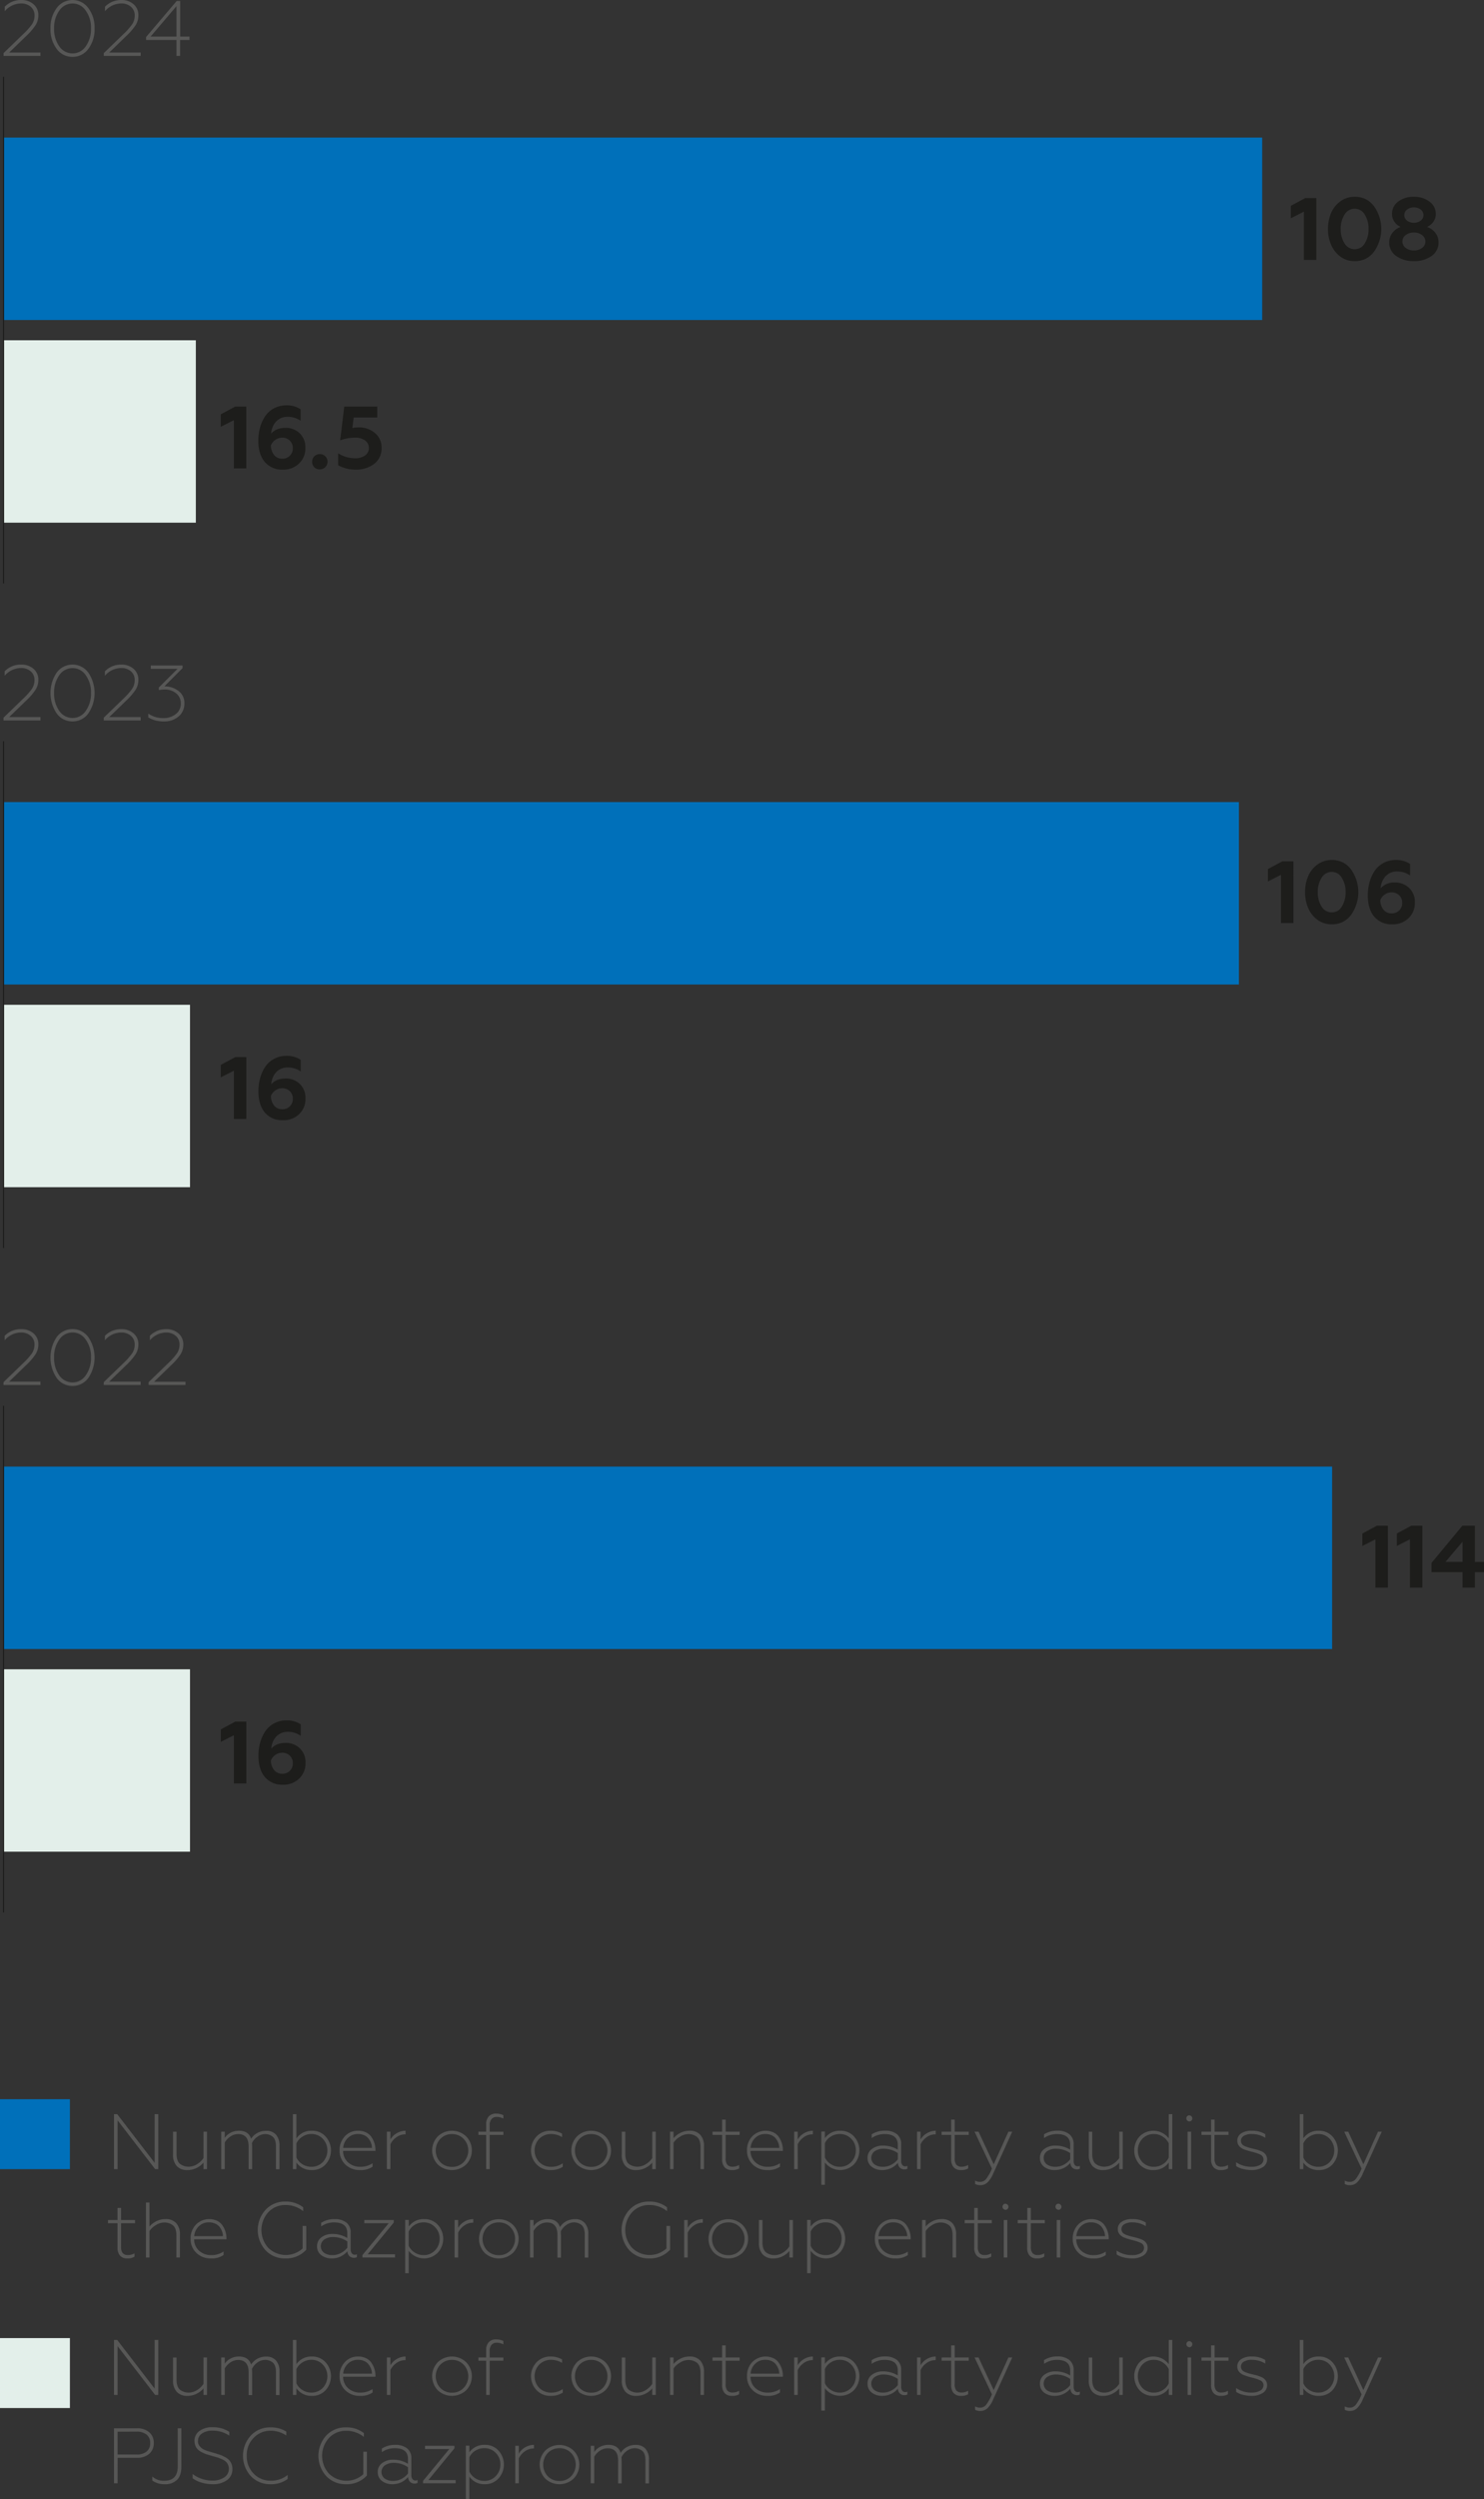 <svg xmlns="http://www.w3.org/2000/svg" viewBox="0 0 697 1173.19"><rect x="0" y="0" width="697" height="1173.19" fill="#333333" stroke="none"/><defs><style>.cls-1{fill:#1d1d1b;}.cls-2{fill:#575756;}.cls-3{fill:#0070ba;}.cls-4{fill:#e3efea;}.cls-5{fill:none;stroke:#1d1d1b;stroke-miterlimit:10;stroke-width:0.51px;}</style></defs><title>Ресурс 1</title><g id="Слой_2" data-name="Слой 2"><g id="Слой_1-2" data-name="Слой 1"><path class="cls-1" d="M618.26,122h-5.85V99.36l-6.14,3.12V96.63l6.8-3.65h5.19Z"/><path class="cls-1" d="M636.26,122.59a11.08,11.08,0,0,1-6.76-2.15,13.46,13.46,0,0,1-4.29-5.48,18.27,18.27,0,0,1-1.48-7.46,18.72,18.72,0,0,1,1.41-7.39,13.2,13.2,0,0,1,4.42-5.6,11.13,11.13,0,0,1,6.7-2.11,10.78,10.78,0,0,1,9.08,4.44,18.35,18.35,0,0,1,0,21.31A10.78,10.78,0,0,1,636.26,122.59Zm-4.77-8.33a5.53,5.53,0,0,0,4.77,2.73,5.36,5.36,0,0,0,4.73-2.73,12.27,12.27,0,0,0,1.78-6.76,11.88,11.88,0,0,0-1.78-6.72A5.33,5.33,0,0,0,636.26,98a5.43,5.43,0,0,0-4.77,2.78,11.88,11.88,0,0,0-1.78,6.72A12.27,12.27,0,0,0,631.49,114.26Z"/><path class="cls-1" d="M670.27,106.54a8.24,8.24,0,0,1,3.92,2.82,7.13,7.13,0,0,1,1.47,4.4,7.51,7.51,0,0,1-3.36,6.47,13.7,13.7,0,0,1-8.21,2.36,14,14,0,0,1-8.25-2.36,7.51,7.51,0,0,1-3.36-6.47,7.13,7.13,0,0,1,1.47-4.4,8.24,8.24,0,0,1,3.92-2.82,6.9,6.9,0,0,1-3-2.49,6.36,6.36,0,0,1-1.08-3.61,7,7,0,0,1,2.9-5.8,11.78,11.78,0,0,1,7.38-2.24,11.67,11.67,0,0,1,7.3,2.24,7,7,0,0,1,3,5.8,6.36,6.36,0,0,1-1.08,3.61A7,7,0,0,1,670.27,106.54Zm-.79,6.84a3.69,3.69,0,0,0-1.53-3,6,6,0,0,0-3.86-1.21,6.11,6.11,0,0,0-3.88,1.21,3.69,3.69,0,0,0,0,6,6.17,6.17,0,0,0,3.88,1.2,6.07,6.07,0,0,0,3.86-1.2A3.67,3.67,0,0,0,669.48,113.38ZM659.57,101a3.17,3.17,0,0,0,1.31,2.6,5.59,5.59,0,0,0,6.41,0,3.31,3.31,0,0,0,0-5.23,5.55,5.55,0,0,0-6.41,0A3.2,3.2,0,0,0,659.57,101Z"/><path class="cls-1" d="M115.68,219.9h-5.85V197.25l-6.14,3.11v-5.85l6.8-3.65h5.19Z"/><path class="cls-1" d="M132.89,220.48a10.53,10.53,0,0,1-8.52-3.61q-3.06-3.62-3.05-10a22.62,22.62,0,0,1,.83-6.22,18.13,18.13,0,0,1,2.42-5.29,11.47,11.47,0,0,1,4.19-3.71,12.43,12.43,0,0,1,5.87-1.37,11.65,11.65,0,0,1,6.56,1.87v5.39a10.32,10.32,0,0,0-5.9-1.87,7.28,7.28,0,0,0-5.63,2.25,9,9,0,0,0-2.29,5.64q2.32-2.7,6.76-2.7a9.27,9.27,0,0,1,6.64,2.57,9,9,0,0,1,2.66,6.8,9.71,9.71,0,0,1-3,7.39A10.46,10.46,0,0,1,132.89,220.48Zm-.37-5.14a4.76,4.76,0,0,0,5-5,4.67,4.67,0,0,0-1.41-3.49,4.92,4.92,0,0,0-3.56-1.37,5.52,5.52,0,0,0-3.2,1,5.72,5.72,0,0,0-2.11,2.61,7.2,7.2,0,0,0,1.53,4.57A4.76,4.76,0,0,0,132.52,215.34Z"/><path class="cls-1" d="M150.19,220.35a3.48,3.48,0,0,1-2.58-1,3.58,3.58,0,0,1-1-2.6,3.52,3.52,0,0,1,3.61-3.56,3.53,3.53,0,0,1,2.55,1,3.45,3.45,0,0,1,1.06,2.53,3.56,3.56,0,0,1-1.06,2.6A3.5,3.5,0,0,1,150.19,220.35Z"/><path class="cls-1" d="M167.07,220.48a16.63,16.63,0,0,1-8.26-2.07v-5.6a14.85,14.85,0,0,0,8,2.32,7.74,7.74,0,0,0,4.62-1.29,4.11,4.11,0,0,0,1.81-3.56,4.18,4.18,0,0,0-1.76-3.49,7.7,7.7,0,0,0-4.71-1.33,20.83,20.83,0,0,0-7,1.25l1.91-15.85h15.51V196H166.12l-.63,4.93a12.89,12.89,0,0,1,2.78-.29,11.46,11.46,0,0,1,7.84,2.66,8.73,8.73,0,0,1,3.11,7,9,9,0,0,1-3.52,7.5A13.78,13.78,0,0,1,167.07,220.48Z"/><path class="cls-2" d="M55.24,1018.33h-1.7V992.52h1.51l17.59,22.86V992.52h1.69v25.81H72.86L55.24,995.44Z"/><path class="cls-2" d="M95.57,1013.13v-12.38h1.66v17.58H95.57v-3.06a9.91,9.91,0,0,1-3.24,2.51,9.43,9.43,0,0,1-4.24,1,6.56,6.56,0,0,1-5.07-1.89,7.74,7.74,0,0,1-1.75-5.44v-10.69h1.65v10.36c0,2.5.66,4.19,2,5a6.81,6.81,0,0,0,3.69,1.07,7.61,7.61,0,0,0,4-1.22A9.51,9.51,0,0,0,95.57,1013.13Z"/><path class="cls-2" d="M105.56,1018.33H103.9v-17.58h1.66v2.91a7.22,7.22,0,0,1,2.77-2.43,8.26,8.26,0,0,1,3.9-.93c3,0,4.91,1.26,5.72,3.76a8,8,0,0,1,2.93-2.72,8.38,8.38,0,0,1,4.15-1,5.84,5.84,0,0,1,4.61,1.83,7.62,7.62,0,0,1,1.62,5.22v11H129.6v-10.65c0-2.48-.62-4.11-1.84-4.87a5.67,5.67,0,0,0-3.14-1,6.4,6.4,0,0,0-3.68,1.22,7.76,7.76,0,0,0-2.59,2.95c.05,1.18.08,1.79.08,1.84v10.47h-1.66v-10.69q0-5.79-4.94-5.79a6.4,6.4,0,0,0-3.61,1.15,8.32,8.32,0,0,0-2.66,2.83Z"/><path class="cls-2" d="M146.49,1018.77a8.56,8.56,0,0,1-7.27-3.53v3.09h-1.66V992.52h1.66v11.36a8.45,8.45,0,0,1,7.27-3.58,8.36,8.36,0,0,1,6.45,2.73,9.75,9.75,0,0,1,0,13.06A8.36,8.36,0,0,1,146.49,1018.77Zm-.3-1.54a7.35,7.35,0,0,0,5.39-2.18,8,8,0,0,0,0-11,7.22,7.22,0,0,0-5.39-2.21,7.54,7.54,0,0,0-4.15,1.24,7.34,7.34,0,0,0-2.82,3.15v6.64A7.11,7.11,0,0,0,142,1016,7.71,7.71,0,0,0,146.19,1017.23Z"/><path class="cls-2" d="M169.09,1018.77a9.5,9.5,0,0,1-6.86-2.58,8.78,8.78,0,0,1-2.73-6.63,9.31,9.31,0,0,1,2.43-6.6,8.19,8.19,0,0,1,6.31-2.66,8.1,8.1,0,0,1,3.83.87,6.3,6.3,0,0,1,2.55,2.34,10.66,10.66,0,0,1,1.73,5.72v.55H161.16a7.1,7.1,0,0,0,2.32,5.38,8.35,8.35,0,0,0,5.83,2.07,10.14,10.14,0,0,0,5.68-1.66v1.62A9.59,9.59,0,0,1,169.09,1018.77Zm-7.89-10.43h13.49a6.29,6.29,0,0,0-.37-2.1,8,8,0,0,0-1.09-2.08,5.17,5.17,0,0,0-2-1.66,6.77,6.77,0,0,0-3-.65,6.57,6.57,0,0,0-5,2A7,7,0,0,0,161.2,1008.34Z"/><path class="cls-2" d="M183.36,1018.33H181.7v-17.58h1.66v3.68a8,8,0,0,1,2.93-2.93,8.34,8.34,0,0,1,4.18-1.2v1.7a7,7,0,0,0-4.39,1.44,8.39,8.39,0,0,0-2.72,3.24Z"/><path class="cls-2" d="M219,1016.09a9.78,9.78,0,0,1-13.45,0,9.55,9.55,0,0,1,0-13.06,9.65,9.65,0,0,1,13.45,0,9.45,9.45,0,0,1,0,13.06Zm-12.16-1a7.55,7.55,0,0,0,5.45,2.18,7.35,7.35,0,0,0,5.42-2.18,7.91,7.91,0,0,0,0-11,7.3,7.3,0,0,0-5.42-2.21,7.41,7.41,0,0,0-5.45,2.21,8,8,0,0,0,0,11Z"/><path class="cls-2" d="M230,1002.26v16.07h-1.66v-16.07h-3.65v-1.51h3.65v-3.51a5.17,5.17,0,0,1,1.22-3.66,4.42,4.42,0,0,1,3.43-1.32,7.86,7.86,0,0,1,3.42.74v1.59a7.11,7.11,0,0,0-3.09-.77,3.07,3.07,0,0,0-2.45,1,4.12,4.12,0,0,0-.87,2.8v3.14h6.41v1.51Z"/><path class="cls-2" d="M258.64,1018.77a8.81,8.81,0,0,1-6.64-2.68,9.51,9.51,0,0,1,0-13.09,8.83,8.83,0,0,1,6.68-2.7,10.45,10.45,0,0,1,5.31,1.37v1.62a10.07,10.07,0,0,0-5.13-1.44,7.62,7.62,0,0,0-5.56,2.21,7.91,7.91,0,0,0,0,11,7.75,7.75,0,0,0,5.56,2.18,9.31,9.31,0,0,0,5.46-1.66v1.66A10,10,0,0,1,258.64,1018.77Z"/><path class="cls-2" d="M284.38,1016.09a9.79,9.79,0,0,1-13.46,0,9.55,9.55,0,0,1,0-13.06,9.66,9.66,0,0,1,13.46,0,9.47,9.47,0,0,1,0,13.06Zm-12.17-1a7.57,7.57,0,0,0,5.46,2.18,7.38,7.38,0,0,0,5.42-2.18,7.94,7.94,0,0,0,0-11,7.33,7.33,0,0,0-5.42-2.21,7.42,7.42,0,0,0-5.46,2.21,8,8,0,0,0,0,11Z"/><path class="cls-2" d="M306.35,1013.13v-12.38H308v17.58h-1.66v-3.06a9.85,9.85,0,0,1-3.25,2.51,9.36,9.36,0,0,1-4.23,1,6.59,6.59,0,0,1-5.08-1.89,7.78,7.78,0,0,1-1.75-5.44v-10.69h1.66v10.36c0,2.5.65,4.19,2,5a6.8,6.8,0,0,0,3.68,1.07,7.62,7.62,0,0,0,4-1.22A9.51,9.51,0,0,0,306.35,1013.13Z"/><path class="cls-2" d="M316.34,1005.94v12.39h-1.66v-17.58h1.66v3.06a9.81,9.81,0,0,1,3.24-2.51,9.41,9.41,0,0,1,4.24-1,6.55,6.55,0,0,1,5.07,1.9,7.74,7.74,0,0,1,1.76,5.44v10.69H329V1008c0-2.53-.67-4.21-2-5.05a6.53,6.53,0,0,0-3.65-1.07,7.31,7.31,0,0,0-4,1.26A8.61,8.61,0,0,0,316.34,1005.94Z"/><path class="cls-2" d="M343.73,1018.77a4.32,4.32,0,0,1-3.41-1.32,5.52,5.52,0,0,1-1.16-3.73v-11.46h-4.5v-1.51h4.5v-5.68h1.66v5.68h6.57v1.51h-6.57v11a4.72,4.72,0,0,0,.77,3,3.15,3.15,0,0,0,2.55.93,5.8,5.8,0,0,0,3-.82V1018A6,6,0,0,1,343.73,1018.77Z"/><path class="cls-2" d="M360.43,1018.77a9.49,9.49,0,0,1-6.85-2.58,8.78,8.78,0,0,1-2.73-6.63,9.31,9.31,0,0,1,2.43-6.6,8.83,8.83,0,0,1,10.14-1.79,6.27,6.27,0,0,1,2.54,2.34,10.59,10.59,0,0,1,1.74,5.72v.55H352.51a7.1,7.1,0,0,0,2.32,5.38,8.35,8.35,0,0,0,5.83,2.07,10.08,10.08,0,0,0,5.67-1.66v1.62A9.55,9.55,0,0,1,360.43,1018.77Zm-7.88-10.43H366a6.29,6.29,0,0,0-.37-2.1,8.31,8.31,0,0,0-1.09-2.08,5.24,5.24,0,0,0-2-1.66,6.77,6.77,0,0,0-3-.65,6.57,6.57,0,0,0-5,2A7,7,0,0,0,352.55,1008.34Z"/><path class="cls-2" d="M374.7,1018.33H373v-17.58h1.66v3.68a8.09,8.09,0,0,1,2.94-2.93,8.31,8.31,0,0,1,4.18-1.2v1.7a7,7,0,0,0-4.39,1.44,8.51,8.51,0,0,0-2.73,3.24Z"/><path class="cls-2" d="M394.69,1000.3a8.36,8.36,0,0,1,6.45,2.73,9.7,9.7,0,0,1,0,13,9.1,9.1,0,0,1-13.72-.85v10.51h-1.66v-25h1.66v3.09A8.54,8.54,0,0,1,394.69,1000.3Zm-.3,1.55a7.71,7.71,0,0,0-4.2,1.22,7.06,7.06,0,0,0-2.77,3.13v6.64a7.34,7.34,0,0,0,2.82,3.15,7.54,7.54,0,0,0,4.15,1.24,7.19,7.19,0,0,0,5.39-2.22,7.64,7.64,0,0,0,2.17-5.49,7.44,7.44,0,0,0-2.17-5.46A7.22,7.22,0,0,0,394.39,1001.85Z"/><path class="cls-2" d="M414.26,1018.77a7.88,7.88,0,0,1-4.79-1.51,5.06,5.06,0,0,1-2-4.23,5,5,0,0,1,2.06-4.17,8.36,8.36,0,0,1,5.24-1.59,12.9,12.9,0,0,1,6.89,1.92v-2.32c0-3.34-2.08-5-6.26-5a10.57,10.57,0,0,0-6,1.88V1002a11.39,11.39,0,0,1,6.27-1.73,8.73,8.73,0,0,1,5.59,1.64,5.78,5.78,0,0,1,2,4.78v7.81a2.91,2.91,0,0,0,.52,1.83,1.64,1.64,0,0,0,1.4.68,2.23,2.23,0,0,0,1-.22v1.36a2.86,2.86,0,0,1-1.44.3,2.93,2.93,0,0,1-2.08-.79,3.42,3.42,0,0,1-.94-2.27A9.5,9.5,0,0,1,414.26,1018.77Zm.48-1.54a8.25,8.25,0,0,0,3.95-1,9,9,0,0,0,3-2.51v-2.91a11.73,11.73,0,0,0-6.45-2.06,7.39,7.39,0,0,0-4.39,1.16,3.85,3.85,0,0,0-.07,6.23A6.8,6.8,0,0,0,414.74,1017.23Z"/><path class="cls-2" d="M432.37,1018.33h-1.66v-17.58h1.66v3.68a8,8,0,0,1,2.93-2.93,8.34,8.34,0,0,1,4.18-1.2v1.7a7,7,0,0,0-4.39,1.44,8.39,8.39,0,0,0-2.72,3.24Z"/><path class="cls-2" d="M451.32,1018.77a4.29,4.29,0,0,1-3.41-1.32,5.47,5.47,0,0,1-1.17-3.73v-11.46h-4.49v-1.51h4.49v-5.68h1.66v5.68H455v1.51H448.4v11a4.66,4.66,0,0,0,.78,3,3.12,3.12,0,0,0,2.54.93,5.8,5.8,0,0,0,3-.82V1018A6,6,0,0,1,451.32,1018.77Z"/><path class="cls-2" d="M460.5,1025.85a4.72,4.72,0,0,1-2.51-.55v-1.59a4.66,4.66,0,0,0,2.32.59,3.48,3.48,0,0,0,2.91-1.43,20.73,20.73,0,0,0,2.66-4.8l-8.15-17.32h1.88l7.12,15.3,6.89-15.3h1.81l-8.89,19.57a13.11,13.11,0,0,1-2.67,4.19A4.72,4.72,0,0,1,460.5,1025.85Z"/><path class="cls-2" d="M495.23,1018.77a7.91,7.91,0,0,1-4.8-1.51,5.08,5.08,0,0,1-2-4.23,4.93,4.93,0,0,1,2.07-4.17,8.31,8.31,0,0,1,5.23-1.59,13,13,0,0,1,6.9,1.92v-2.32c0-3.34-2.09-5-6.27-5a10.56,10.56,0,0,0-6,1.88V1002a11.35,11.35,0,0,1,6.27-1.73,8.7,8.7,0,0,1,5.58,1.64,5.79,5.79,0,0,1,2.05,4.78v7.81a3,3,0,0,0,.51,1.83,1.66,1.66,0,0,0,1.41.68,2.26,2.26,0,0,0,1-.22v1.36a3.3,3.3,0,0,1-3.52-.49,3.32,3.32,0,0,1-.94-2.27A9.5,9.5,0,0,1,495.23,1018.77Zm.48-1.54a8.21,8.21,0,0,0,3.94-1,9,9,0,0,0,3-2.51v-2.91a11.78,11.78,0,0,0-6.45-2.06,7.35,7.35,0,0,0-4.39,1.16,3.85,3.85,0,0,0-.07,6.23A6.78,6.78,0,0,0,495.71,1017.23Z"/><path class="cls-2" d="M525.68,1013.13v-12.38h1.66v17.58h-1.66v-3.06a9.85,9.85,0,0,1-3.25,2.51,9.36,9.36,0,0,1-4.23,1,6.59,6.59,0,0,1-5.08-1.89,7.78,7.78,0,0,1-1.75-5.44v-10.69H513v10.36c0,2.5.65,4.19,2,5a6.8,6.8,0,0,0,3.68,1.07,7.62,7.62,0,0,0,4-1.22A9.51,9.51,0,0,0,525.68,1013.13Z"/><path class="cls-2" d="M541.68,1018.77a8.4,8.4,0,0,1-6.49-2.68,9.87,9.87,0,0,1,0-13.06,9.12,9.12,0,0,1,13.75.85V992.52h1.66v25.81h-1.66v-3.09A8.53,8.53,0,0,1,541.68,1018.77Zm.3-1.54a7.71,7.71,0,0,0,4.2-1.22,7,7,0,0,0,2.76-3.13v-6.64a7.34,7.34,0,0,0-2.82-3.15,7.51,7.51,0,0,0-4.14-1.24,7.3,7.3,0,0,0-5.42,2.21,8.12,8.12,0,0,0,0,11A7.35,7.35,0,0,0,542,1017.23Z"/><path class="cls-2" d="M559.6,995.51a1.18,1.18,0,0,1-1.36.35,1.42,1.42,0,0,1-1-1,1.4,1.4,0,0,1,.35-1.36,1.19,1.19,0,0,1,1.36-.35,1.44,1.44,0,0,1,1,1A1.41,1.41,0,0,1,559.6,995.51Zm-.15,22.82h-1.66v-17.58h1.66Z"/><path class="cls-2" d="M573.39,1018.77a4.29,4.29,0,0,1-3.41-1.32,5.46,5.46,0,0,1-1.16-3.73v-11.46h-4.5v-1.51h4.5v-5.68h1.65v5.68H577v1.51h-6.57v11a4.66,4.66,0,0,0,.78,3,3.12,3.12,0,0,0,2.54.93,5.78,5.78,0,0,0,3-.82V1018A5.93,5.93,0,0,1,573.39,1018.77Z"/><path class="cls-2" d="M587.84,1018.77a16.34,16.34,0,0,1-4.15-.53,9.16,9.16,0,0,1-3.11-1.35v-1.8a12.55,12.55,0,0,0,7.22,2.14,7.86,7.86,0,0,0,4.11-.94,2.86,2.86,0,0,0,1.53-2.53,2.57,2.57,0,0,0-1.62-2.32,21,21,0,0,0-3.65-1.22l-.74-.19a26.48,26.48,0,0,1-3.61-1.17q-2.69-1.36-2.69-3.8a4,4,0,0,1,1.79-3.48,8.49,8.49,0,0,1,5-1.28,11.52,11.52,0,0,1,6.35,1.63v1.69a11.83,11.83,0,0,0-6.24-1.77,7.1,7.1,0,0,0-3.85.87,2.66,2.66,0,0,0-1.34,2.34,2.52,2.52,0,0,0,1.07,2.06,5.27,5.27,0,0,0,1.25.63,24,24,0,0,0,3,.89l2.07.51a18.91,18.91,0,0,1,1.8.63,4.66,4.66,0,0,1,1.66.92,3.87,3.87,0,0,1,1.44,3.1,4.23,4.23,0,0,1-2.1,3.65A9.37,9.37,0,0,1,587.84,1018.77Z"/><path class="cls-2" d="M619.4,1018.77a8.53,8.53,0,0,1-7.26-3.53v3.09h-1.66V992.52h1.66v11.36a8.45,8.45,0,0,1,7.26-3.58,8.36,8.36,0,0,1,6.45,2.73,9.75,9.75,0,0,1,0,13.06A8.36,8.36,0,0,1,619.4,1018.77Zm-.29-1.54a7.32,7.32,0,0,0,5.38-2.18,8,8,0,0,0,0-11,7.19,7.19,0,0,0-5.38-2.21,7.52,7.52,0,0,0-4.15,1.24,7.34,7.34,0,0,0-2.82,3.15v6.64a7,7,0,0,0,2.76,3.13A7.71,7.71,0,0,0,619.11,1017.23Z"/><path class="cls-2" d="M634.11,1025.85a4.75,4.75,0,0,1-2.51-.55v-1.59a4.69,4.69,0,0,0,2.33.59,3.49,3.49,0,0,0,2.91-1.43,20.78,20.78,0,0,0,2.65-4.8l-8.14-17.32h1.88l7.11,15.3,6.89-15.3H649l-8.88,19.57a13.11,13.11,0,0,1-2.68,4.19A4.7,4.7,0,0,1,634.11,1025.85Z"/><path class="cls-2" d="M59.77,1060.25a4.31,4.31,0,0,1-3.41-1.32,5.52,5.52,0,0,1-1.16-3.73v-11.46H50.7v-1.52h4.5v-5.68h1.66v5.68h6.56v1.52H56.86v11a4.72,4.72,0,0,0,.77,3,3.15,3.15,0,0,0,2.55.92,5.86,5.86,0,0,0,3-.81v1.55A5.85,5.85,0,0,1,59.77,1060.25Z"/><path class="cls-2" d="M70.2,1047.42v12.39H68.55V1034H70.2v11.28a10,10,0,0,1,3.25-2.5,9.28,9.28,0,0,1,4.24-1,6.58,6.58,0,0,1,5.07,1.9,7.74,7.74,0,0,1,1.75,5.44v10.69H82.85v-10.36q0-3.79-2-5a6.51,6.51,0,0,0-3.65-1.07,7.38,7.38,0,0,0-4,1.25A8.81,8.81,0,0,0,70.2,1047.42Z"/><path class="cls-2" d="M99.11,1060.25a9.52,9.52,0,0,1-6.86-2.58,8.77,8.77,0,0,1-2.72-6.63,9.31,9.31,0,0,1,2.43-6.6,8.83,8.83,0,0,1,10.14-1.79,6.26,6.26,0,0,1,2.54,2.34,10.57,10.57,0,0,1,1.73,5.71v.56H91.18a7.13,7.13,0,0,0,2.33,5.38,8.32,8.32,0,0,0,5.82,2.06A10,10,0,0,0,105,1057v1.63A9.57,9.57,0,0,1,99.11,1060.25Zm-7.89-10.43h13.49a6.53,6.53,0,0,0-.36-2.1,8.54,8.54,0,0,0-1.09-2.09,5.27,5.27,0,0,0-2.05-1.65,6.59,6.59,0,0,0-3-.65,6.51,6.51,0,0,0-5,2A7.06,7.06,0,0,0,91.22,1049.82Z"/><path class="cls-2" d="M134,1060.25a12.37,12.37,0,0,1-9.22-3.76,14.16,14.16,0,0,1,0-19.13,12.33,12.33,0,0,1,9.22-3.8,13.11,13.11,0,0,1,8.4,2.69v1.81a13,13,0,0,0-8.29-2.88,10.79,10.79,0,0,0-8.08,3.36,12.47,12.47,0,0,0,0,16.77,11.76,11.76,0,0,0,16.11.26V1045h1.7v11.17A12.72,12.72,0,0,1,134,1060.25Z"/><path class="cls-2" d="M155.7,1060.25a7.9,7.9,0,0,1-4.79-1.51,5.06,5.06,0,0,1-2-4.24,5,5,0,0,1,2.06-4.16,8.36,8.36,0,0,1,5.24-1.59,12.9,12.9,0,0,1,6.89,1.92v-2.33c0-3.34-2.08-5-6.26-5a10.57,10.57,0,0,0-6,1.88v-1.7a11.39,11.39,0,0,1,6.27-1.73,8.73,8.73,0,0,1,5.59,1.64,5.77,5.77,0,0,1,2,4.78V1056a3,3,0,0,0,.52,1.83,1.67,1.67,0,0,0,1.4.68,2.23,2.23,0,0,0,1-.22v1.36a2.84,2.84,0,0,1-1.43.3,2.92,2.92,0,0,1-2.09-.8,3.37,3.37,0,0,1-.94-2.26A9.47,9.47,0,0,1,155.7,1060.25Zm.48-1.55a8.24,8.24,0,0,0,3.95-1,9.09,9.09,0,0,0,3-2.51v-2.91a11.66,11.66,0,0,0-6.45-2.07,7.39,7.39,0,0,0-4.39,1.17,3.85,3.85,0,0,0-.07,6.23A6.8,6.8,0,0,0,156.18,1058.7Z"/><path class="cls-2" d="M185.53,1059.81h-15.3v-1.14l12.31-14.93H171.11v-1.52h13.83v1.18l-12.24,14.9h12.83Z"/><path class="cls-2" d="M199.21,1041.78a8.36,8.36,0,0,1,6.45,2.73,9.68,9.68,0,0,1,0,13,9.08,9.08,0,0,1-13.71-.84v10.51h-1.66v-25H192v3.1A8.51,8.51,0,0,1,199.21,1041.78Zm-.3,1.55a7.71,7.71,0,0,0-4.2,1.22,7,7,0,0,0-2.76,3.13v6.64a7.34,7.34,0,0,0,2.82,3.15,7.58,7.58,0,0,0,4.14,1.23,7.16,7.16,0,0,0,5.39-2.21,7.6,7.6,0,0,0,2.17-5.49,7.4,7.4,0,0,0-2.17-5.46A7.2,7.2,0,0,0,198.91,1043.33Z"/><path class="cls-2" d="M215.17,1059.81h-1.66v-17.59h1.66v3.69a8,8,0,0,1,2.93-2.93,8.38,8.38,0,0,1,4.19-1.2v1.7a7,7,0,0,0-4.39,1.44,8.51,8.51,0,0,0-2.73,3.24Z"/><path class="cls-2" d="M241,1057.56a9.76,9.76,0,0,1-13.46,0,9.54,9.54,0,0,1,0-13,9.66,9.66,0,0,1,13.46,0,9.44,9.44,0,0,1,0,13Zm-12.17-1a7.56,7.56,0,0,0,5.46,2.17,7.36,7.36,0,0,0,5.42-2.17,7.94,7.94,0,0,0,0-11,7.31,7.31,0,0,0-5.42-2.21,7.45,7.45,0,0,0-5.46,2.21,8,8,0,0,0,0,11Z"/><path class="cls-2" d="M250.6,1059.81h-1.66v-17.59h1.66v2.92a7.33,7.33,0,0,1,2.77-2.44,8.38,8.38,0,0,1,3.91-.92c3,0,4.9,1.26,5.71,3.76a8,8,0,0,1,2.93-2.73,8.51,8.51,0,0,1,4.15-1,5.84,5.84,0,0,1,4.61,1.83,7.58,7.58,0,0,1,1.62,5.21v11h-1.66v-10.65q0-3.73-1.84-4.87a5.67,5.67,0,0,0-3.14-1,6.43,6.43,0,0,0-3.68,1.22,7.65,7.65,0,0,0-2.58,3c0,1.18.07,1.79.07,1.84v10.47h-1.66v-10.69q0-5.79-4.94-5.79a6.4,6.4,0,0,0-3.61,1.15,8.32,8.32,0,0,0-2.66,2.83Z"/><path class="cls-2" d="M304.87,1060.25a12.35,12.35,0,0,1-9.21-3.76,14.13,14.13,0,0,1,0-19.13,12.31,12.31,0,0,1,9.21-3.8,13.12,13.12,0,0,1,8.41,2.69v1.81a13,13,0,0,0-8.3-2.88,10.75,10.75,0,0,0-8.07,3.36,12.47,12.47,0,0,0,0,16.77,11.76,11.76,0,0,0,16.11.26V1045h1.7v11.17A12.76,12.76,0,0,1,304.87,1060.25Z"/><path class="cls-2" d="M323,1059.81h-1.66v-17.59H323v3.69a7.91,7.91,0,0,1,2.93-2.93,8.34,8.34,0,0,1,4.18-1.2v1.7a7,7,0,0,0-4.38,1.44,8.34,8.34,0,0,0-2.73,3.24Z"/><path class="cls-2" d="M348.79,1057.56a9.76,9.76,0,0,1-13.46,0,9.54,9.54,0,0,1,0-13,9.66,9.66,0,0,1,13.46,0,9.46,9.46,0,0,1,0,13Zm-12.17-1a7.56,7.56,0,0,0,5.46,2.17,7.36,7.36,0,0,0,5.42-2.17,7.94,7.94,0,0,0,0-11,7.31,7.31,0,0,0-5.42-2.21,7.42,7.42,0,0,0-5.46,2.21,8,8,0,0,0,0,11Z"/><path class="cls-2" d="M370.76,1054.61v-12.39h1.66v17.59h-1.66v-3.06a9.85,9.85,0,0,1-3.25,2.51,9.36,9.36,0,0,1-4.23,1,6.55,6.55,0,0,1-5.07-1.89,7.74,7.74,0,0,1-1.76-5.44v-10.7h1.66v10.36c0,2.51.65,4.2,2,5.05a6.72,6.72,0,0,0,3.68,1.07,7.6,7.6,0,0,0,4-1.21A9.51,9.51,0,0,0,370.76,1054.61Z"/><path class="cls-2" d="M388,1041.78a8.39,8.39,0,0,1,6.46,2.73,9.71,9.71,0,0,1,0,13,9.09,9.09,0,0,1-13.72-.84v10.51h-1.66v-25h1.66v3.1A8.52,8.52,0,0,1,388,1041.78Zm-.29,1.55a7.71,7.71,0,0,0-4.21,1.22,7.1,7.1,0,0,0-2.76,3.13v6.64a7.34,7.34,0,0,0,2.82,3.15,7.59,7.59,0,0,0,4.15,1.23,7.16,7.16,0,0,0,5.38-2.21,7.61,7.61,0,0,0,2.18-5.49,7.41,7.41,0,0,0-2.18-5.46A7.19,7.19,0,0,0,387.72,1043.33Z"/><path class="cls-2" d="M420.5,1060.25a9.5,9.5,0,0,1-6.86-2.58,8.78,8.78,0,0,1-2.73-6.63,9.31,9.31,0,0,1,2.43-6.6,8.83,8.83,0,0,1,10.14-1.79A6.23,6.23,0,0,1,426,1045a10.66,10.66,0,0,1,1.73,5.71v.56H412.57a7.12,7.12,0,0,0,2.32,5.38,8.35,8.35,0,0,0,5.83,2.06,10,10,0,0,0,5.67-1.66v1.63A9.54,9.54,0,0,1,420.5,1060.25Zm-7.89-10.43H426.1a6.29,6.29,0,0,0-.37-2.1,8.21,8.21,0,0,0-1.09-2.09,5.23,5.23,0,0,0-2-1.65,6.63,6.63,0,0,0-3-.65,6.54,6.54,0,0,0-5,2A7,7,0,0,0,412.61,1049.82Z"/><path class="cls-2" d="M434.76,1047.42v12.39H433.1v-17.59h1.66v3.06a10,10,0,0,1,3.25-2.5,9.25,9.25,0,0,1,4.24-1,6.58,6.58,0,0,1,5.07,1.9,7.78,7.78,0,0,1,1.75,5.44v10.69h-1.66v-10.36c0-2.53-.67-4.21-2-5a6.51,6.51,0,0,0-3.65-1.07,7.38,7.38,0,0,0-4,1.25A8.81,8.81,0,0,0,434.76,1047.42Z"/><path class="cls-2" d="M462.16,1060.25a4.29,4.29,0,0,1-3.41-1.32,5.47,5.47,0,0,1-1.17-3.73v-11.46h-4.49v-1.52h4.49v-5.68h1.66v5.68h6.57v1.52h-6.57v11a4.66,4.66,0,0,0,.78,3,3.11,3.11,0,0,0,2.54.92,5.89,5.89,0,0,0,3-.81v1.55A5.87,5.87,0,0,1,462.16,1060.25Z"/><path class="cls-2" d="M473.25,1037a1.19,1.19,0,0,1-1.36.35,1.41,1.41,0,0,1-.63-2.34,1.19,1.19,0,0,1,1.37-.35,1.41,1.41,0,0,1,.62,2.34Zm-.14,22.82h-1.66v-17.59h1.66Z"/><path class="cls-2" d="M487,1060.25a4.31,4.31,0,0,1-3.41-1.32,5.52,5.52,0,0,1-1.16-3.73v-11.46H478v-1.52h4.5v-5.68h1.66v5.68h6.56v1.52h-6.56v11a4.72,4.72,0,0,0,.77,3,3.15,3.15,0,0,0,2.55.92,5.83,5.83,0,0,0,3-.81v1.55A5.85,5.85,0,0,1,487,1060.25Z"/><path class="cls-2" d="M498.14,1037a1.19,1.19,0,0,1-1.36.35,1.42,1.42,0,0,1-1-1,1.4,1.4,0,0,1,.35-1.36,1.18,1.18,0,0,1,1.36-.35,1.44,1.44,0,0,1,1,1A1.41,1.41,0,0,1,498.14,1037Zm-.15,22.82h-1.66v-17.59H498Z"/><path class="cls-2" d="M513.44,1060.25a9.52,9.52,0,0,1-6.86-2.58,8.78,8.78,0,0,1-2.73-6.63,9.31,9.31,0,0,1,2.44-6.6,8.83,8.83,0,0,1,10.14-1.79A6.26,6.26,0,0,1,519,1045a10.57,10.57,0,0,1,1.73,5.71v.56H505.51a7.16,7.16,0,0,0,2.32,5.38,8.36,8.36,0,0,0,5.83,2.06,10,10,0,0,0,5.68-1.66v1.63A9.57,9.57,0,0,1,513.44,1060.25Zm-7.89-10.43H519a6.29,6.29,0,0,0-.37-2.1,8.16,8.16,0,0,0-1.08-2.09,5.27,5.27,0,0,0-2.05-1.65,6.6,6.6,0,0,0-3-.65,6.5,6.5,0,0,0-5,2A7,7,0,0,0,505.55,1049.82Z"/><path class="cls-2" d="M531.73,1060.25a16.34,16.34,0,0,1-4.15-.53,9.52,9.52,0,0,1-3.12-1.35v-1.8a12.56,12.56,0,0,0,7.23,2.13,7.87,7.87,0,0,0,4.11-.93,2.86,2.86,0,0,0,1.53-2.53,2.56,2.56,0,0,0-1.62-2.32,21.36,21.36,0,0,0-3.65-1.22l-.74-.19a26.48,26.48,0,0,1-3.61-1.17c-1.8-.91-2.69-2.18-2.69-3.8a4,4,0,0,1,1.79-3.49,8.54,8.54,0,0,1,5-1.27,11.46,11.46,0,0,1,6.34,1.62v1.7a11.79,11.79,0,0,0-6.23-1.77,7.1,7.1,0,0,0-3.85.87,2.65,2.65,0,0,0-1.35,2.34,2.55,2.55,0,0,0,1.07,2.06,5.59,5.59,0,0,0,1.26.63,22.5,22.5,0,0,0,3,.88l2.06.52a14.35,14.35,0,0,1,1.81.63,4.66,4.66,0,0,1,1.66.92,3.87,3.87,0,0,1,1.44,3.1,4.23,4.23,0,0,1-2.1,3.65A9.4,9.4,0,0,1,531.73,1060.25Z"/><path class="cls-2" d="M55.24,1124.33h-1.7v-25.81h1.51l17.59,22.86v-22.86h1.69v25.81H72.86l-17.62-22.89Z"/><path class="cls-2" d="M95.57,1119.13v-12.38h1.66v17.58H95.57v-3.06a9.91,9.91,0,0,1-3.24,2.51,9.43,9.43,0,0,1-4.24,1,6.56,6.56,0,0,1-5.07-1.89,7.74,7.74,0,0,1-1.75-5.44v-10.69h1.65v10.36c0,2.5.66,4.19,2,5.05a6.81,6.81,0,0,0,3.69,1.07,7.61,7.61,0,0,0,4-1.22A9.51,9.51,0,0,0,95.57,1119.13Z"/><path class="cls-2" d="M105.56,1124.33H103.9v-17.58h1.66v2.91a7.22,7.22,0,0,1,2.77-2.43,8.26,8.26,0,0,1,3.9-.93c3,0,4.91,1.26,5.72,3.76a8,8,0,0,1,2.93-2.72,8.38,8.38,0,0,1,4.15-1,5.84,5.84,0,0,1,4.61,1.83,7.62,7.62,0,0,1,1.62,5.22v11H129.6v-10.65c0-2.48-.62-4.11-1.84-4.87a5.67,5.67,0,0,0-3.14-1,6.4,6.4,0,0,0-3.68,1.22,7.76,7.76,0,0,0-2.59,3c.05,1.18.08,1.79.08,1.84v10.47h-1.66v-10.69q0-5.79-4.94-5.79a6.4,6.4,0,0,0-3.61,1.15,8.32,8.32,0,0,0-2.66,2.83Z"/><path class="cls-2" d="M146.49,1124.77a8.56,8.56,0,0,1-7.27-3.53v3.09h-1.66v-25.81h1.66v11.36a8.45,8.45,0,0,1,7.27-3.58,8.36,8.36,0,0,1,6.45,2.73,9.75,9.75,0,0,1,0,13.06A8.36,8.36,0,0,1,146.49,1124.77Zm-.3-1.54a7.35,7.35,0,0,0,5.39-2.18,8,8,0,0,0,0-11,7.22,7.22,0,0,0-5.39-2.21,7.54,7.54,0,0,0-4.15,1.24,7.34,7.34,0,0,0-2.82,3.15v6.64A7.11,7.11,0,0,0,142,1122,7.71,7.71,0,0,0,146.19,1123.23Z"/><path class="cls-2" d="M169.09,1124.77a9.5,9.5,0,0,1-6.86-2.58,8.78,8.78,0,0,1-2.73-6.63,9.32,9.32,0,0,1,2.43-6.6,8.19,8.19,0,0,1,6.31-2.66,8.1,8.1,0,0,1,3.83.87,6.3,6.3,0,0,1,2.55,2.34,10.66,10.66,0,0,1,1.73,5.72v.55H161.16a7.1,7.1,0,0,0,2.32,5.38,8.35,8.35,0,0,0,5.83,2.07,10.14,10.14,0,0,0,5.68-1.66v1.62A9.52,9.52,0,0,1,169.09,1124.77Zm-7.89-10.43h13.49a6.29,6.29,0,0,0-.37-2.1,8,8,0,0,0-1.09-2.08,5.17,5.17,0,0,0-2-1.66,6.77,6.77,0,0,0-3-.65,6.57,6.57,0,0,0-5,2A7,7,0,0,0,161.2,1114.34Z"/><path class="cls-2" d="M183.36,1124.33H181.7v-17.58h1.66v3.69a7.94,7.94,0,0,1,2.93-2.94,8.34,8.34,0,0,1,4.18-1.2v1.7a7,7,0,0,0-4.39,1.44,8.39,8.39,0,0,0-2.72,3.24Z"/><path class="cls-2" d="M219,1122.09a9.78,9.78,0,0,1-13.45,0,9.55,9.55,0,0,1,0-13.06,9.65,9.65,0,0,1,13.45,0,9.45,9.45,0,0,1,0,13.06Zm-12.16-1a7.55,7.55,0,0,0,5.45,2.18,7.35,7.35,0,0,0,5.42-2.18,7.91,7.91,0,0,0,0-11,7.3,7.3,0,0,0-5.42-2.21,7.41,7.41,0,0,0-5.45,2.21,8,8,0,0,0,0,11Z"/><path class="cls-2" d="M230,1108.26v16.07h-1.66v-16.07h-3.65v-1.51h3.65v-3.51a5.17,5.17,0,0,1,1.22-3.66,4.42,4.42,0,0,1,3.43-1.32,7.86,7.86,0,0,1,3.42.74v1.59a7.11,7.11,0,0,0-3.09-.77,3.07,3.07,0,0,0-2.45,1,4.12,4.12,0,0,0-.87,2.8v3.14h6.41v1.51Z"/><path class="cls-2" d="M258.64,1124.77a8.81,8.81,0,0,1-6.64-2.68,9.51,9.51,0,0,1,0-13.09,8.83,8.83,0,0,1,6.68-2.7,10.45,10.45,0,0,1,5.31,1.37v1.62a10.07,10.07,0,0,0-5.13-1.44,7.62,7.62,0,0,0-5.56,2.21,7.91,7.91,0,0,0,0,11,7.75,7.75,0,0,0,5.56,2.18,9.31,9.31,0,0,0,5.46-1.66v1.66A10,10,0,0,1,258.64,1124.77Z"/><path class="cls-2" d="M284.38,1122.09a9.79,9.79,0,0,1-13.46,0,9.55,9.55,0,0,1,0-13.06,9.66,9.66,0,0,1,13.46,0,9.47,9.47,0,0,1,0,13.06Zm-12.17-1a7.57,7.57,0,0,0,5.46,2.18,7.38,7.38,0,0,0,5.42-2.18,7.94,7.94,0,0,0,0-11,7.33,7.33,0,0,0-5.42-2.21,7.42,7.42,0,0,0-5.46,2.21,8,8,0,0,0,0,11Z"/><path class="cls-2" d="M306.35,1119.13v-12.38H308v17.58h-1.66v-3.06a9.85,9.85,0,0,1-3.25,2.51,9.36,9.36,0,0,1-4.23,1,6.59,6.59,0,0,1-5.08-1.89,7.78,7.78,0,0,1-1.75-5.44v-10.69h1.66v10.36c0,2.5.65,4.19,2,5.05a6.8,6.8,0,0,0,3.68,1.07,7.62,7.62,0,0,0,4-1.22A9.51,9.51,0,0,0,306.35,1119.13Z"/><path class="cls-2" d="M316.34,1111.94v12.39h-1.66v-17.58h1.66v3.06a9.81,9.81,0,0,1,3.24-2.51,9.41,9.41,0,0,1,4.24-1,6.55,6.55,0,0,1,5.07,1.9,7.74,7.74,0,0,1,1.76,5.44v10.69H329V1114c0-2.53-.67-4.21-2-5a6.53,6.53,0,0,0-3.65-1.07,7.31,7.31,0,0,0-4,1.26A8.61,8.61,0,0,0,316.34,1111.94Z"/><path class="cls-2" d="M343.73,1124.77a4.32,4.32,0,0,1-3.41-1.32,5.52,5.52,0,0,1-1.16-3.73v-11.46h-4.5v-1.51h4.5v-5.68h1.66v5.68h6.57v1.51h-6.57v11a4.72,4.72,0,0,0,.77,3,3.15,3.15,0,0,0,2.55.93,5.8,5.8,0,0,0,3-.82V1124A6,6,0,0,1,343.73,1124.77Z"/><path class="cls-2" d="M360.43,1124.77a9.49,9.49,0,0,1-6.85-2.58,8.78,8.78,0,0,1-2.73-6.63,9.32,9.32,0,0,1,2.43-6.6,8.83,8.83,0,0,1,10.14-1.79,6.27,6.27,0,0,1,2.54,2.34,10.59,10.59,0,0,1,1.74,5.72v.55H352.51a7.1,7.1,0,0,0,2.32,5.38,8.35,8.35,0,0,0,5.83,2.07,10.08,10.08,0,0,0,5.67-1.66v1.62A9.49,9.49,0,0,1,360.43,1124.77Zm-7.88-10.43H366a6.29,6.29,0,0,0-.37-2.1,8.31,8.31,0,0,0-1.09-2.08,5.24,5.24,0,0,0-2-1.66,6.77,6.77,0,0,0-3-.65,6.57,6.57,0,0,0-5,2A7,7,0,0,0,352.55,1114.34Z"/><path class="cls-2" d="M374.7,1124.33H373v-17.58h1.66v3.69a8,8,0,0,1,2.94-2.94,8.31,8.31,0,0,1,4.18-1.2v1.7a7,7,0,0,0-4.39,1.44,8.51,8.51,0,0,0-2.73,3.24Z"/><path class="cls-2" d="M394.69,1106.3a8.36,8.36,0,0,1,6.45,2.73,9.7,9.7,0,0,1,0,13,9.1,9.1,0,0,1-13.72-.85v10.51h-1.66v-25h1.66v3.09A8.54,8.54,0,0,1,394.69,1106.3Zm-.3,1.55a7.71,7.71,0,0,0-4.2,1.22,7.06,7.06,0,0,0-2.77,3.13v6.64a7.34,7.34,0,0,0,2.82,3.15,7.54,7.54,0,0,0,4.15,1.24,7.19,7.19,0,0,0,5.39-2.22,7.62,7.62,0,0,0,2.17-5.49,7.44,7.44,0,0,0-2.17-5.46A7.22,7.22,0,0,0,394.39,1107.85Z"/><path class="cls-2" d="M414.26,1124.77a7.88,7.88,0,0,1-4.79-1.51,5.06,5.06,0,0,1-2-4.23,5,5,0,0,1,2.06-4.17,8.36,8.36,0,0,1,5.24-1.59,12.9,12.9,0,0,1,6.89,1.92v-2.32c0-3.34-2.08-5-6.26-5a10.57,10.57,0,0,0-6,1.88V1108a11.32,11.32,0,0,1,6.27-1.74,8.73,8.73,0,0,1,5.59,1.64,5.78,5.78,0,0,1,2,4.78v7.81a2.91,2.91,0,0,0,.52,1.83,1.64,1.64,0,0,0,1.4.68,2.23,2.23,0,0,0,1-.22v1.36a2.86,2.86,0,0,1-1.44.3,2.93,2.93,0,0,1-2.08-.79,3.42,3.42,0,0,1-.94-2.27A9.47,9.47,0,0,1,414.26,1124.77Zm.48-1.54a8.25,8.25,0,0,0,3.95-1,9,9,0,0,0,3-2.51v-2.91a11.73,11.73,0,0,0-6.45-2.06,7.39,7.39,0,0,0-4.39,1.16,3.85,3.85,0,0,0-.07,6.23A6.8,6.8,0,0,0,414.74,1123.23Z"/><path class="cls-2" d="M432.37,1124.33h-1.66v-17.58h1.66v3.69a7.94,7.94,0,0,1,2.93-2.94,8.34,8.34,0,0,1,4.18-1.2v1.7a7,7,0,0,0-4.39,1.44,8.39,8.39,0,0,0-2.72,3.24Z"/><path class="cls-2" d="M451.32,1124.77a4.29,4.29,0,0,1-3.41-1.32,5.47,5.47,0,0,1-1.17-3.73v-11.46h-4.49v-1.51h4.49v-5.68h1.66v5.68H455v1.51H448.4v11a4.66,4.66,0,0,0,.78,3,3.12,3.12,0,0,0,2.54.93,5.8,5.8,0,0,0,3-.82V1124A6,6,0,0,1,451.32,1124.77Z"/><path class="cls-2" d="M460.5,1131.85a4.72,4.72,0,0,1-2.51-.55v-1.59a4.66,4.66,0,0,0,2.32.59,3.48,3.48,0,0,0,2.91-1.43,20.73,20.73,0,0,0,2.66-4.8l-8.15-17.32h1.88l7.12,15.3,6.89-15.3h1.81l-8.89,19.57a13.11,13.11,0,0,1-2.67,4.19A4.72,4.72,0,0,1,460.5,1131.85Z"/><path class="cls-2" d="M495.23,1124.77a7.91,7.91,0,0,1-4.8-1.51,5.08,5.08,0,0,1-2-4.23,4.93,4.93,0,0,1,2.07-4.17,8.31,8.31,0,0,1,5.23-1.59,13,13,0,0,1,6.9,1.92v-2.32c0-3.34-2.09-5-6.27-5a10.56,10.56,0,0,0-6,1.88V1108a11.27,11.27,0,0,1,6.27-1.74,8.7,8.7,0,0,1,5.58,1.64,5.79,5.79,0,0,1,2.05,4.78v7.81a3,3,0,0,0,.51,1.83,1.66,1.66,0,0,0,1.41.68,2.26,2.26,0,0,0,1-.22v1.36a3.3,3.3,0,0,1-3.52-.49,3.32,3.32,0,0,1-.94-2.27A9.47,9.47,0,0,1,495.23,1124.77Zm.48-1.54a8.21,8.21,0,0,0,3.94-1,9,9,0,0,0,3-2.51v-2.91a11.78,11.78,0,0,0-6.45-2.06,7.35,7.35,0,0,0-4.39,1.16,3.85,3.85,0,0,0-.07,6.23A6.78,6.78,0,0,0,495.71,1123.23Z"/><path class="cls-2" d="M525.68,1119.13v-12.38h1.66v17.58h-1.66v-3.06a9.85,9.85,0,0,1-3.25,2.51,9.36,9.36,0,0,1-4.23,1,6.59,6.59,0,0,1-5.08-1.89,7.78,7.78,0,0,1-1.75-5.44v-10.69H513v10.36c0,2.5.65,4.19,2,5.05a6.8,6.8,0,0,0,3.68,1.07,7.62,7.62,0,0,0,4-1.22A9.51,9.51,0,0,0,525.68,1119.13Z"/><path class="cls-2" d="M541.68,1124.77a8.4,8.4,0,0,1-6.49-2.68,9.87,9.87,0,0,1,0-13.06,9.12,9.12,0,0,1,13.75.85v-11.36h1.66v25.81h-1.66v-3.09A8.53,8.53,0,0,1,541.68,1124.77Zm.3-1.54a7.71,7.71,0,0,0,4.2-1.22,7,7,0,0,0,2.76-3.13v-6.64a7.34,7.34,0,0,0-2.82-3.15,7.51,7.51,0,0,0-4.14-1.24,7.3,7.3,0,0,0-5.42,2.21,8.12,8.12,0,0,0,0,11A7.35,7.35,0,0,0,542,1123.23Z"/><path class="cls-2" d="M559.6,1101.51a1.18,1.18,0,0,1-1.36.35,1.41,1.41,0,0,1-.63-2.34,1.19,1.19,0,0,1,1.36-.35,1.44,1.44,0,0,1,1,1A1.41,1.41,0,0,1,559.6,1101.51Zm-.15,22.82h-1.66v-17.58h1.66Z"/><path class="cls-2" d="M573.39,1124.77a4.29,4.29,0,0,1-3.41-1.32,5.46,5.46,0,0,1-1.16-3.73v-11.46h-4.5v-1.51h4.5v-5.68h1.65v5.68H577v1.51h-6.57v11a4.66,4.66,0,0,0,.78,3,3.12,3.12,0,0,0,2.54.93,5.78,5.78,0,0,0,3-.82V1124A5.93,5.93,0,0,1,573.39,1124.77Z"/><path class="cls-2" d="M587.84,1124.77a15.9,15.9,0,0,1-4.15-.53,9.16,9.16,0,0,1-3.11-1.35v-1.8a12.55,12.55,0,0,0,7.22,2.14,7.86,7.86,0,0,0,4.11-.94,2.86,2.86,0,0,0,1.53-2.53,2.57,2.57,0,0,0-1.62-2.32,21,21,0,0,0-3.65-1.22l-.74-.18a27.67,27.67,0,0,1-3.61-1.18q-2.69-1.36-2.69-3.8a4,4,0,0,1,1.79-3.48,8.49,8.49,0,0,1,5-1.28,11.52,11.52,0,0,1,6.35,1.63v1.69a11.83,11.83,0,0,0-6.24-1.77,7.1,7.1,0,0,0-3.85.87,2.66,2.66,0,0,0-1.34,2.34,2.52,2.52,0,0,0,1.07,2.06,5.27,5.27,0,0,0,1.25.63,22.39,22.39,0,0,0,3,.89l2.07.51a18.91,18.91,0,0,1,1.8.63,4.66,4.66,0,0,1,1.66.92,3.87,3.87,0,0,1,1.44,3.1,4.23,4.23,0,0,1-2.1,3.65A9.37,9.37,0,0,1,587.84,1124.77Z"/><path class="cls-2" d="M619.4,1124.77a8.53,8.53,0,0,1-7.26-3.53v3.09h-1.66v-25.81h1.66v11.36a8.45,8.45,0,0,1,7.26-3.58,8.36,8.36,0,0,1,6.45,2.73,9.75,9.75,0,0,1,0,13.06A8.36,8.36,0,0,1,619.4,1124.77Zm-.29-1.54a7.32,7.32,0,0,0,5.38-2.18,8,8,0,0,0,0-11,7.19,7.19,0,0,0-5.38-2.21,7.52,7.52,0,0,0-4.15,1.24,7.34,7.34,0,0,0-2.82,3.15v6.64a7,7,0,0,0,2.76,3.13A7.71,7.71,0,0,0,619.11,1123.23Z"/><path class="cls-2" d="M634.11,1131.85a4.75,4.75,0,0,1-2.51-.55v-1.59a4.69,4.69,0,0,0,2.33.59,3.49,3.49,0,0,0,2.91-1.43,20.78,20.78,0,0,0,2.65-4.8l-8.14-17.32h1.88l7.11,15.3,6.89-15.3H649l-8.88,19.57a13.11,13.11,0,0,1-2.68,4.19A4.7,4.7,0,0,1,634.11,1131.85Z"/><path class="cls-2" d="M55.24,1165.81h-1.7V1140H64.27a8.46,8.46,0,0,1,5.84,1.89,6.37,6.37,0,0,1,2.12,5,6.47,6.47,0,0,1-2.12,5.08,8.46,8.46,0,0,1-5.84,1.89h-9Zm0-24.22v10.73h8.88a7.22,7.22,0,0,0,4.74-1.4,4.91,4.91,0,0,0,1.68-4,4.84,4.84,0,0,0-1.68-3.94,7.22,7.22,0,0,0-4.74-1.4Z"/><path class="cls-2" d="M77.36,1166.25a9.65,9.65,0,0,1-5.83-1.73v-1.88a8,8,0,0,0,5.57,2q6.38,0,6.38-6.71V1140h1.69v18.18c0,2.65-.67,4.66-2,6A7.79,7.79,0,0,1,77.36,1166.25Z"/><path class="cls-2" d="M99.92,1166.25a18.14,18.14,0,0,1-5.35-.79,12.67,12.67,0,0,1-4.09-2v-2a14,14,0,0,0,4,2.17,15,15,0,0,0,5.34.92,9.41,9.41,0,0,0,5.5-1.51,4.7,4.7,0,0,0,2.17-4,4.58,4.58,0,0,0-1.47-3.44,6.62,6.62,0,0,0-1.77-1.06,16.21,16.21,0,0,0-2.07-.82c-.34-.12-1.15-.35-2.43-.7l-2.77-.81c-.88-.34-1.63-.66-2.24-1a6.21,6.21,0,0,1-2.51-2.08,6.67,6.67,0,0,1-.89-3.26,5.6,5.6,0,0,1,2.25-4.54,9.86,9.86,0,0,1,6.31-1.84,14,14,0,0,1,7.81,2.18v1.8a13.56,13.56,0,0,0-7.74-2.36,8.41,8.41,0,0,0-5.12,1.35A4.1,4.1,0,0,0,93,1146c-.12,1.27.56,2.48,2.06,3.61a9.74,9.74,0,0,0,1.44.7,14,14,0,0,0,1.59.55l1.77.52.77.22,2.51.78a12.21,12.21,0,0,1,2.25,1,7.21,7.21,0,0,1,2,1.33,6,6,0,0,1,1.76,4.43,6.12,6.12,0,0,1-2.69,5.3A11.22,11.22,0,0,1,99.92,1166.25Z"/><path class="cls-2" d="M127.09,1166.25a12.41,12.41,0,0,1-9.25-3.76,14.16,14.16,0,0,1,0-19.13,12.37,12.37,0,0,1,9.25-3.8,13.3,13.3,0,0,1,7.38,2v1.84a12.91,12.91,0,0,0-7.34-2.25,10.75,10.75,0,0,0-8,3.36,11.39,11.39,0,0,0-3.24,8.37,11.59,11.59,0,0,0,3.24,8.4,10.87,10.87,0,0,0,8.08,3.32,12.07,12.07,0,0,0,7.89-2.69v1.88A12.81,12.81,0,0,1,127.09,1166.25Z"/><path class="cls-2" d="M162.49,1166.25a12.37,12.37,0,0,1-9.22-3.76,14.16,14.16,0,0,1,0-19.13,12.33,12.33,0,0,1,9.22-3.8,13.11,13.11,0,0,1,8.4,2.69v1.81a13,13,0,0,0-8.29-2.88,10.79,10.79,0,0,0-8.08,3.36,12.47,12.47,0,0,0,0,16.77,11.78,11.78,0,0,0,16.12.26V1151h1.69v11.17A12.72,12.72,0,0,1,162.49,1166.25Z"/><path class="cls-2" d="M184.2,1166.25a7.88,7.88,0,0,1-4.79-1.51,5.06,5.06,0,0,1-2-4.24,5,5,0,0,1,2.06-4.16,8.36,8.36,0,0,1,5.24-1.59,12.9,12.9,0,0,1,6.89,1.92v-2.33c0-3.34-2.08-5-6.26-5a10.57,10.57,0,0,0-6,1.88v-1.7a11.39,11.39,0,0,1,6.27-1.73,8.73,8.73,0,0,1,5.59,1.64,5.77,5.77,0,0,1,2,4.78V1162a2.91,2.91,0,0,0,.52,1.83,1.67,1.67,0,0,0,1.4.68,2.23,2.23,0,0,0,1-.22v1.36a2.86,2.86,0,0,1-1.44.3,2.89,2.89,0,0,1-2.08-.8,3.37,3.37,0,0,1-.94-2.26A9.5,9.5,0,0,1,184.2,1166.25Zm.48-1.54a8.25,8.25,0,0,0,3.95-1,9.09,9.09,0,0,0,3-2.51v-2.91a11.66,11.66,0,0,0-6.45-2.07,7.39,7.39,0,0,0-4.39,1.17,3.85,3.85,0,0,0-.07,6.23A6.8,6.8,0,0,0,184.68,1164.71Z"/><path class="cls-2" d="M214,1165.81h-15.3v-1.14l12.32-14.93H199.62v-1.52h13.82v1.18l-12.24,14.9H214Z"/><path class="cls-2" d="M227.71,1147.78a8.36,8.36,0,0,1,6.45,2.73,9.68,9.68,0,0,1,0,13,8.36,8.36,0,0,1-6.45,2.73,8.46,8.46,0,0,1-7.27-3.57v10.51h-1.65v-25h1.65v3.1A8.54,8.54,0,0,1,227.71,1147.78Zm-.3,1.55a7.71,7.71,0,0,0-4.2,1.22,7.06,7.06,0,0,0-2.77,3.13v6.64a7.34,7.34,0,0,0,2.82,3.15,7.65,7.65,0,0,0,4.15,1.24,7.19,7.19,0,0,0,5.39-2.22A7.6,7.6,0,0,0,235,1157a7.4,7.4,0,0,0-2.17-5.46A7.22,7.22,0,0,0,227.41,1149.33Z"/><path class="cls-2" d="M243.67,1165.81H242v-17.59h1.66v3.69a8,8,0,0,1,2.93-2.93,8.38,8.38,0,0,1,4.19-1.2v1.7a7,7,0,0,0-4.39,1.44,8.51,8.51,0,0,0-2.73,3.24Z"/><path class="cls-2" d="M269.48,1163.56a9.76,9.76,0,0,1-13.46,0,9.54,9.54,0,0,1,0-13,9.66,9.66,0,0,1,13.46,0,9.44,9.44,0,0,1,0,13Zm-12.17-1a7.57,7.57,0,0,0,5.46,2.18,7.37,7.37,0,0,0,5.42-2.18,7.94,7.94,0,0,0,0-11,7.31,7.31,0,0,0-5.42-2.21,7.44,7.44,0,0,0-5.46,2.21,8,8,0,0,0,0,11Z"/><path class="cls-2" d="M279.1,1165.81h-1.66v-17.59h1.66v2.92a7.33,7.33,0,0,1,2.77-2.44,8.38,8.38,0,0,1,3.91-.92c3,0,4.9,1.26,5.71,3.76a8,8,0,0,1,2.93-2.73,8.51,8.51,0,0,1,4.15-1,5.84,5.84,0,0,1,4.61,1.83,7.62,7.62,0,0,1,1.62,5.22v11h-1.66v-10.65q0-3.73-1.84-4.87a5.65,5.65,0,0,0-3.14-1,6.43,6.43,0,0,0-3.68,1.22,7.65,7.65,0,0,0-2.58,3c.05,1.18.07,1.79.07,1.84v10.47h-1.66v-10.69q0-5.79-4.94-5.79a6.4,6.4,0,0,0-3.61,1.15,8.32,8.32,0,0,0-2.66,2.83Z"/><path class="cls-2" d="M19,26.25H1.67l0-1.32,9.11-8.82A31.52,31.52,0,0,0,15,11.43a7.42,7.42,0,0,0,1.22-4.17,5.19,5.19,0,0,0-1.77-4.07A6.78,6.78,0,0,0,9.81,1.62,10.19,10.19,0,0,0,2.22,5.27V3.17A10.53,10.53,0,0,1,10,0a8.42,8.42,0,0,1,5.75,2A6.58,6.58,0,0,1,18,7.15a8.61,8.61,0,0,1-1.29,4.65,28.87,28.87,0,0,1-4.42,5.12l-8,7.75H19Z"/><path class="cls-2" d="M34.07,26.69a9,9,0,0,1-7.48-3.79,15.36,15.36,0,0,1-2.88-9.55,15.36,15.36,0,0,1,2.88-9.51,9.18,9.18,0,0,1,14.93,0,15.17,15.17,0,0,1,2.91,9.51,15.25,15.25,0,0,1-2.91,9.55A9,9,0,0,1,34.07,26.69Zm-6.23-4.94a7.53,7.53,0,0,0,6.23,3.32,7.38,7.38,0,0,0,6.2-3.32,13.8,13.8,0,0,0,2.47-8.4A13.59,13.59,0,0,0,40.27,5a7.37,7.37,0,0,0-6.2-3.36A7.47,7.47,0,0,0,27.84,5a13.79,13.79,0,0,0-2.43,8.37A14,14,0,0,0,27.84,21.75Z"/><path class="cls-2" d="M66.08,26.25H48.75l0-1.32,9.11-8.82a31,31,0,0,0,4.2-4.68,7.42,7.42,0,0,0,1.22-4.17,5.19,5.19,0,0,0-1.77-4.07A6.77,6.77,0,0,0,56.9,1.62a10.19,10.19,0,0,0-7.6,3.65V3.17A10.53,10.53,0,0,1,57,0a8.42,8.42,0,0,1,5.75,2A6.58,6.58,0,0,1,65,7.15a8.61,8.61,0,0,1-1.29,4.65,28.87,28.87,0,0,1-4.42,5.12l-8,7.75H66.08Z"/><path class="cls-2" d="M84.58,26.25H82.89V18.77H68.62v-1.4L83,.44h1.62V17.18H89v1.59H84.58ZM82.89,2.88,70.72,17.18H82.89Z"/><rect class="cls-3" y="985.5" width="32.83" height="32.83"/><rect class="cls-4" y="1097.65" width="32.83" height="32.83"/><path class="cls-1" d="M607.49,433.35h-5.85V410.7l-6.14,3.12V408l6.8-3.65h5.19Z"/><path class="cls-1" d="M625.49,433.93a11.11,11.11,0,0,1-6.77-2.15,13.54,13.54,0,0,1-4.29-5.48,18.43,18.43,0,0,1-1.47-7.46,18.72,18.72,0,0,1,1.41-7.39,13.2,13.2,0,0,1,4.42-5.6,11.13,11.13,0,0,1,6.7-2.11,10.8,10.8,0,0,1,9.08,4.44,18.4,18.4,0,0,1,0,21.31A10.8,10.8,0,0,1,625.49,433.93Zm-4.77-8.33a5.51,5.51,0,0,0,4.77,2.73,5.37,5.37,0,0,0,4.73-2.73,12.36,12.36,0,0,0,1.78-6.76,12,12,0,0,0-1.78-6.72,5.34,5.34,0,0,0-4.73-2.78,5.43,5.43,0,0,0-4.77,2.78,11.89,11.89,0,0,0-1.79,6.72A12.28,12.28,0,0,0,620.72,425.6Z"/><path class="cls-1" d="M653.94,433.93a10.53,10.53,0,0,1-8.52-3.61q-3-3.6-3-10a22.57,22.57,0,0,1,.83-6.22,17.89,17.89,0,0,1,2.42-5.29,11.55,11.55,0,0,1,4.19-3.71,12.31,12.31,0,0,1,5.87-1.37,11.65,11.65,0,0,1,6.56,1.86V411a10.24,10.24,0,0,0-5.89-1.87,7.31,7.31,0,0,0-5.64,2.24,9,9,0,0,0-2.29,5.64,8.44,8.44,0,0,1,6.76-2.7,9.24,9.24,0,0,1,6.64,2.58,8.94,8.94,0,0,1,2.66,6.8,9.7,9.7,0,0,1-3,7.38A10.4,10.4,0,0,1,653.94,433.93Zm-.37-5.14a4.76,4.76,0,0,0,5-5,4.63,4.63,0,0,0-1.41-3.48,4.9,4.9,0,0,0-3.56-1.37,5.52,5.52,0,0,0-3.2,1,5.67,5.67,0,0,0-2.11,2.61,7.2,7.2,0,0,0,1.53,4.56A4.76,4.76,0,0,0,653.57,428.79Z"/><path class="cls-1" d="M115.69,525.31h-5.85V502.66l-6.14,3.11v-5.85l6.8-3.65h5.19Z"/><path class="cls-1" d="M132.9,525.89a10.56,10.56,0,0,1-8.53-3.61q-3-3.62-3-10a22.64,22.64,0,0,1,.83-6.23,18.13,18.13,0,0,1,2.42-5.29,11.47,11.47,0,0,1,4.19-3.71,12.43,12.43,0,0,1,5.87-1.37,11.62,11.62,0,0,1,6.55,1.87V503a10.25,10.25,0,0,0-5.89-1.86,7.31,7.31,0,0,0-5.64,2.24,9,9,0,0,0-2.28,5.64q2.33-2.7,6.76-2.7a9.27,9.27,0,0,1,6.64,2.57,9,9,0,0,1,2.65,6.81,9.69,9.69,0,0,1-3,7.38A10.46,10.46,0,0,1,132.9,525.89Zm-.37-5.14a4.76,4.76,0,0,0,5-5,4.63,4.63,0,0,0-1.41-3.48,4.89,4.89,0,0,0-3.56-1.38,5.52,5.52,0,0,0-3.2,1,5.69,5.69,0,0,0-2.11,2.62,7.2,7.2,0,0,0,1.53,4.56A4.76,4.76,0,0,0,132.53,520.75Z"/><path class="cls-2" d="M19,338.24H1.66l0-1.33,9.11-8.81a32.6,32.6,0,0,0,4.2-4.69,7.38,7.38,0,0,0,1.22-4.16,5.21,5.21,0,0,0-1.77-4.08,6.77,6.77,0,0,0-4.65-1.56,10.15,10.15,0,0,0-7.59,3.65v-2.1A10.5,10.5,0,0,1,10,312a8.47,8.47,0,0,1,5.75,2A6.58,6.58,0,0,1,18,319.14a8.55,8.55,0,0,1-1.29,4.64,28.65,28.65,0,0,1-4.43,5.13l-8,7.74H19Z"/><path class="cls-2" d="M34.07,338.68a9,9,0,0,1-7.48-3.8,17.21,17.21,0,0,1,0-19.06,9.18,9.18,0,0,1,14.93,0,17.06,17.06,0,0,1,0,19.06A9,9,0,0,1,34.07,338.68Zm-6.23-4.94a7.56,7.56,0,0,0,6.23,3.32,7.41,7.41,0,0,0,6.2-3.32,13.85,13.85,0,0,0,2.47-8.41A13.59,13.59,0,0,0,40.27,317a7.37,7.37,0,0,0-6.2-3.35A7.45,7.45,0,0,0,27.84,317a13.79,13.79,0,0,0-2.43,8.37A14.08,14.08,0,0,0,27.84,333.74Z"/><path class="cls-2" d="M66.07,338.24H48.74l0-1.33,9.11-8.81a32.6,32.6,0,0,0,4.2-4.69,7.38,7.38,0,0,0,1.22-4.16,5.21,5.21,0,0,0-1.77-4.08,6.77,6.77,0,0,0-4.65-1.56,10.15,10.15,0,0,0-7.59,3.65v-2.1A10.5,10.5,0,0,1,57,312a8.47,8.47,0,0,1,5.75,2A6.58,6.58,0,0,1,65,319.14a8.55,8.55,0,0,1-1.29,4.64,28.94,28.94,0,0,1-4.42,5.13l-8,7.74H66.07Z"/><path class="cls-2" d="M77.06,338.68a13.68,13.68,0,0,1-7.41-1.88V335a12,12,0,0,0,7.26,2.11,9,9,0,0,0,5.61-1.85,6,6,0,0,0,2.4-5,5.88,5.88,0,0,0-2.14-4.72,8.3,8.3,0,0,0-5.61-1.85,12,12,0,0,0-2.58.3v-1.22L83.37,314H70.83v-1.58h14.9v1.25l-8.52,8.55a10.61,10.61,0,0,1,6.6,2.14,6.91,6.91,0,0,1,2.8,5.87,7.79,7.79,0,0,1-2.73,6.12A10.1,10.1,0,0,1,77.06,338.68Z"/><rect class="cls-4" x="1.66" y="159.75" width="90.32" height="85.64"/><rect class="cls-3" x="1.66" y="64.59" width="591.17" height="85.64"/><rect class="cls-4" x="1.66" y="471.71" width="87.58" height="85.64"/><rect class="cls-3" x="1.66" y="376.55" width="580.22" height="85.64"/><line class="cls-5" x1="1.66" y1="273.93" x2="1.66" y2="36.05"/><line class="cls-5" x1="1.66" y1="585.89" x2="1.66" y2="348.01"/><path class="cls-1" d="M651.87,745.32H646V722.67l-6.13,3.11v-5.85l6.8-3.65h5.18Z"/><path class="cls-1" d="M668.05,745.32H662.2V722.67l-6.14,3.11v-5.85l6.8-3.65h5.19Z"/><path class="cls-1" d="M692.73,745.32h-5.81v-7.26H672.36v-4.32l14.48-17.46h5.89v17H697v4.81h-4.27Zm-5.81-21.53-8,9.46h8Z"/><path class="cls-1" d="M115.69,837.27h-5.85V814.63l-6.13,3.11v-5.85l6.8-3.65h5.18Z"/><path class="cls-1" d="M132.9,837.86a10.53,10.53,0,0,1-8.52-3.62q-3-3.6-3-10a23,23,0,0,1,.83-6.22,17.78,17.78,0,0,1,2.43-5.29,11.39,11.39,0,0,1,4.19-3.71,12.37,12.37,0,0,1,5.87-1.37,11.57,11.57,0,0,1,6.55,1.87v5.39a10.24,10.24,0,0,0-5.89-1.87,7.31,7.31,0,0,0-5.64,2.24,8.94,8.94,0,0,0-2.28,5.64c1.54-1.79,3.8-2.69,6.76-2.69a9.21,9.21,0,0,1,6.63,2.57,8.94,8.94,0,0,1,2.66,6.8,9.67,9.67,0,0,1-3,7.38A10.41,10.41,0,0,1,132.9,837.86Zm-.37-5.15a4.76,4.76,0,0,0,5-5,4.64,4.64,0,0,0-1.41-3.49,4.93,4.93,0,0,0-3.57-1.37,5.49,5.49,0,0,0-3.19,1,5.69,5.69,0,0,0-2.12,2.61,7.15,7.15,0,0,0,1.53,4.56A4.76,4.76,0,0,0,132.53,832.71Z"/><path class="cls-2" d="M19,650.2H1.66l0-1.33,9.11-8.81a32.11,32.11,0,0,0,4.2-4.68,7.41,7.41,0,0,0,1.22-4.16,5.19,5.19,0,0,0-1.77-4.08,6.78,6.78,0,0,0-4.65-1.57,10.19,10.19,0,0,0-7.59,3.65v-2.1A10.53,10.53,0,0,1,10,624a8.42,8.42,0,0,1,5.75,2A6.58,6.58,0,0,1,18,631.1a8.61,8.61,0,0,1-1.29,4.65,29,29,0,0,1-4.43,5.12l-8,7.74H19Z"/><path class="cls-2" d="M34.07,650.64a9,9,0,0,1-7.48-3.79,17.22,17.22,0,0,1,0-19.07,9.19,9.19,0,0,1,14.93,0,17.08,17.08,0,0,1,0,19.07A9,9,0,0,1,34.07,650.64Zm-6.23-4.94A7.56,7.56,0,0,0,34.07,649a7.41,7.41,0,0,0,6.2-3.32,13.8,13.8,0,0,0,2.47-8.4,13.55,13.55,0,0,0-2.47-8.37,7.38,7.38,0,0,0-6.2-3.36,7.46,7.46,0,0,0-6.23,3.36,13.79,13.79,0,0,0-2.43,8.37A14,14,0,0,0,27.84,645.7Z"/><path class="cls-2" d="M66.07,650.2H48.74l0-1.33,9.11-8.81a32.11,32.11,0,0,0,4.2-4.68,7.41,7.41,0,0,0,1.22-4.16,5.19,5.19,0,0,0-1.77-4.08,6.78,6.78,0,0,0-4.65-1.57,10.19,10.19,0,0,0-7.59,3.65v-2.1A10.53,10.53,0,0,1,57,624a8.42,8.42,0,0,1,5.75,2A6.58,6.58,0,0,1,65,631.1a8.61,8.61,0,0,1-1.29,4.65,29.3,29.3,0,0,1-4.42,5.12l-8,7.74H66.07Z"/><path class="cls-2" d="M87.13,650.2H69.8l0-1.33,9.1-8.81a31,31,0,0,0,4.2-4.68,7.33,7.33,0,0,0,1.22-4.16,5.19,5.19,0,0,0-1.77-4.08A6.77,6.77,0,0,0,78,625.57a10.19,10.19,0,0,0-7.6,3.65v-2.1A10.55,10.55,0,0,1,78.09,624a8.42,8.42,0,0,1,5.75,2,6.58,6.58,0,0,1,2.25,5.16,8.53,8.53,0,0,1-1.29,4.65,28.45,28.45,0,0,1-4.42,5.12l-8,7.74H87.13Z"/><rect class="cls-4" x="1.66" y="783.67" width="87.58" height="85.64"/><rect class="cls-3" x="1.66" y="688.52" width="624.01" height="85.64"/><line class="cls-5" x1="1.66" y1="897.86" x2="1.66" y2="659.97"/></g></g></svg>
